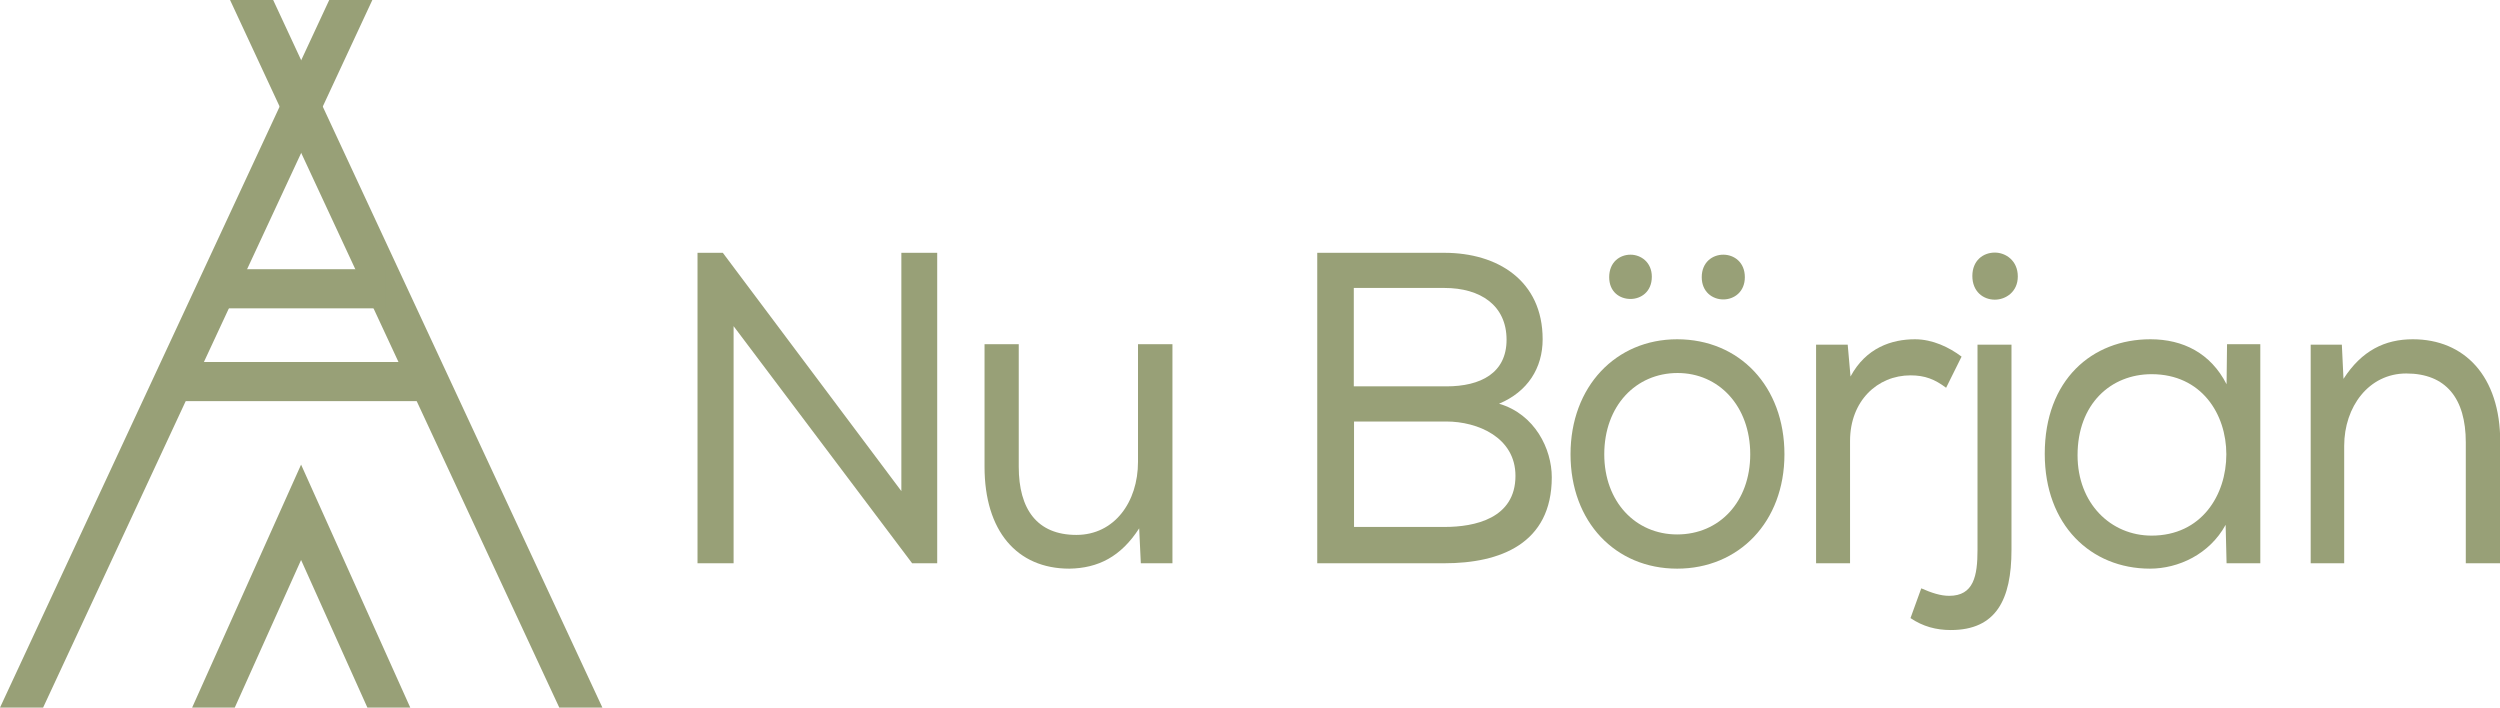 <svg version="1.2" xmlns="http://www.w3.org/2000/svg" viewBox="0 0 1067 302" width="1067" height="302">
	<title>Nu Början Logo -  Final-02-ai</title>
	<style>
		.s0 { fill: #98a077 } 
	</style>
	<g id="Layer 1">
		<g id="&lt;Group&gt;">
			<g id="&lt;Group&gt;">
				<g id="&lt;Group&gt;">
					<g id="&lt;Group&gt;">
						<g id="&lt;Group&gt;">
							<path id="&lt;Compound Path&gt;" class="s0" d="m384.7 209.6v-101.7h15.3v132.5h-10.7l-76.2-101.2v101.2h-15.4v-132.5h10.8z"/>
							<path id="&lt;Compound Path&gt;" class="s0" d="m486.2 225.5c-7.8 12.1-17.5 17-29.8 17.2-22.4 0-36.2-16.1-36.2-43.5v-52.3h14.6v52.3c0 18.1 7.8 29.1 24.6 29.1 16.2 0 26.3-14 26.3-31.2v-50.2h14.7v93.5h-13.5z"/>
							<path id="&lt;Compound Path&gt;" fill-rule="evenodd" class="s0" d="m658.4 144.8c0 12.3-6.4 22.4-18.6 27.5 15.3 4.5 22.5 19.3 22.5 31.4 0 28.4-22.1 36.7-45.8 36.7h-54.3v-132.5h54.3c22.6 0 41.9 11.8 41.9 36.9zm-41.1 20.1c14.7 0 25.7-5.7 25.7-19.9 0-14.7-11.2-22.1-26.5-22.1h-38.7v42zm-0.7 60c12.8 0 30.2-3.6 30.2-21.8 0-16.4-16.1-23.2-29.5-23.2h-39.4v45z"/>
							<path id="&lt;Compound Path&gt;" fill-rule="evenodd" class="s0" d="m715.8 144.8c26.6 0 45.8 20.1 45.8 49.1 0 28.9-19.5 48.8-45.8 48.8-26.3 0-45.5-19.9-45.5-48.8 0-29 19.4-49.1 45.5-49.1zm0.2 14.4c-17.8 0-31.3 14-31.3 34.7 0 20.2 13.3 34.2 31.1 34.2 18.1 0 31.2-14 31.2-34.2 0-20.7-13.5-34.7-31-34.7zm-20.1-50.5c4.4 0 9.1 3.2 9.1 9.4 0 6.5-4.7 9.5-9.1 9.5-4.6 0-9.1-3-9.1-9.3 0-6.4 4.5-9.6 9.1-9.6zm39.6 0c4.6 0 9.2 3.2 9.2 9.6 0 6.3-4.6 9.5-9.2 9.5-4.6 0-9.2-3.2-9.2-9.5 0-6.4 4.6-9.6 9.2-9.6z"/>
							<path id="&lt;Compound Path&gt;" class="s0" d="m817.3 144.8c7.5 0 14.6 3.4 19.9 7.4l-6.6 13.3c-4.8-3.6-9-5.3-15.2-5.3-14.1 0-25.8 10.9-25.8 28v52.2h-14.5v-93.3h13.5l1.2 13.6c6.6-12.3 17.6-15.9 27.5-15.9z"/>
							<path id="&lt;Compound Path&gt;" class="s0" d="m858.5 234.7c0 21.3-6.6 34.2-25.9 34.2-6.2 0-11.9-1.5-17.2-5.1l4.6-12.7c4.3 1.9 8.2 3.2 11.9 3.2 10.5 0 12.1-8.5 12.1-19.6v-87.6h14.5zm-7.1-126.9c4.6 0 9.8 3.4 9.8 10.2 0 6.6-5.2 9.9-9.8 9.9-5 0-9.6-3.5-9.6-10.1 0-6.6 4.6-10 9.6-10z"/>
							<path id="&lt;Compound Path&gt;" fill-rule="evenodd" class="s0" d="m949.9 224c-6.9 12.6-20.2 18.7-32.3 18.7-25.2 0-44.9-18.6-44.9-49 0-31.6 20.2-48.9 45.1-48.9 13.9 0 25.7 5.9 32.5 19.2l0.2-17.1h14.2v93.5h-14.4zm-63.2-29.7c0 20.6 14.2 34.3 31.6 34.3 21.3 0 31.9-17.3 31.9-34.7 0-17.2-10.6-34.2-31.9-34.2-17.4 0-31.6 12.7-31.6 34.6z"/>
							<path id="&lt;Compound Path&gt;" class="s0" d="m999.5 147.1l0.7 14.6c7.8-12.1 17.7-16.9 29.6-16.9 21.9 0 37.3 15.6 37.3 43.8v51.8h-14.7v-51.6c0-18.8-8.5-29.4-25.4-29.4-16 0-26.5 14.2-26.5 30.9v50.1h-14.3v-93.3z"/>
						</g>
					</g>
				</g>
				<g id="&lt;Group&gt;">
					<g id="&lt;Group&gt;">
						<g id="&lt;Group&gt;">
							<path id="&lt;Path&gt;" class="s0" d="m140.7-0.4l-140.7 302.4h18.4l140.7-302.4z"/>
						</g>
						<g id="&lt;Group&gt;">
							<path id="&lt;Path&gt;" class="s0" d="m98-0.4l140.7 302.4h18.4l-140.7-302.4z"/>
						</g>
					</g>
					<g id="&lt;Group&gt;">
						<path id="&lt;Path&gt;" class="s0" d="m164.7 131.6h-72.3v-16.7h72.3z"/>
					</g>
					<g id="&lt;Group&gt;">
						<path id="&lt;Path&gt;" class="s0" d="m183.6 171.2h-110.1v-16.7h110.1z"/>
					</g>
					<g id="&lt;Group&gt;">
						<path id="&lt;Path&gt;" class="s0" d="m100.2 302l28.3-63 28.3 63h18.3l-46.6-103.7-46.5 103.7z"/>
					</g>
				</g>
			</g>
		</g>
	</g>
</svg>